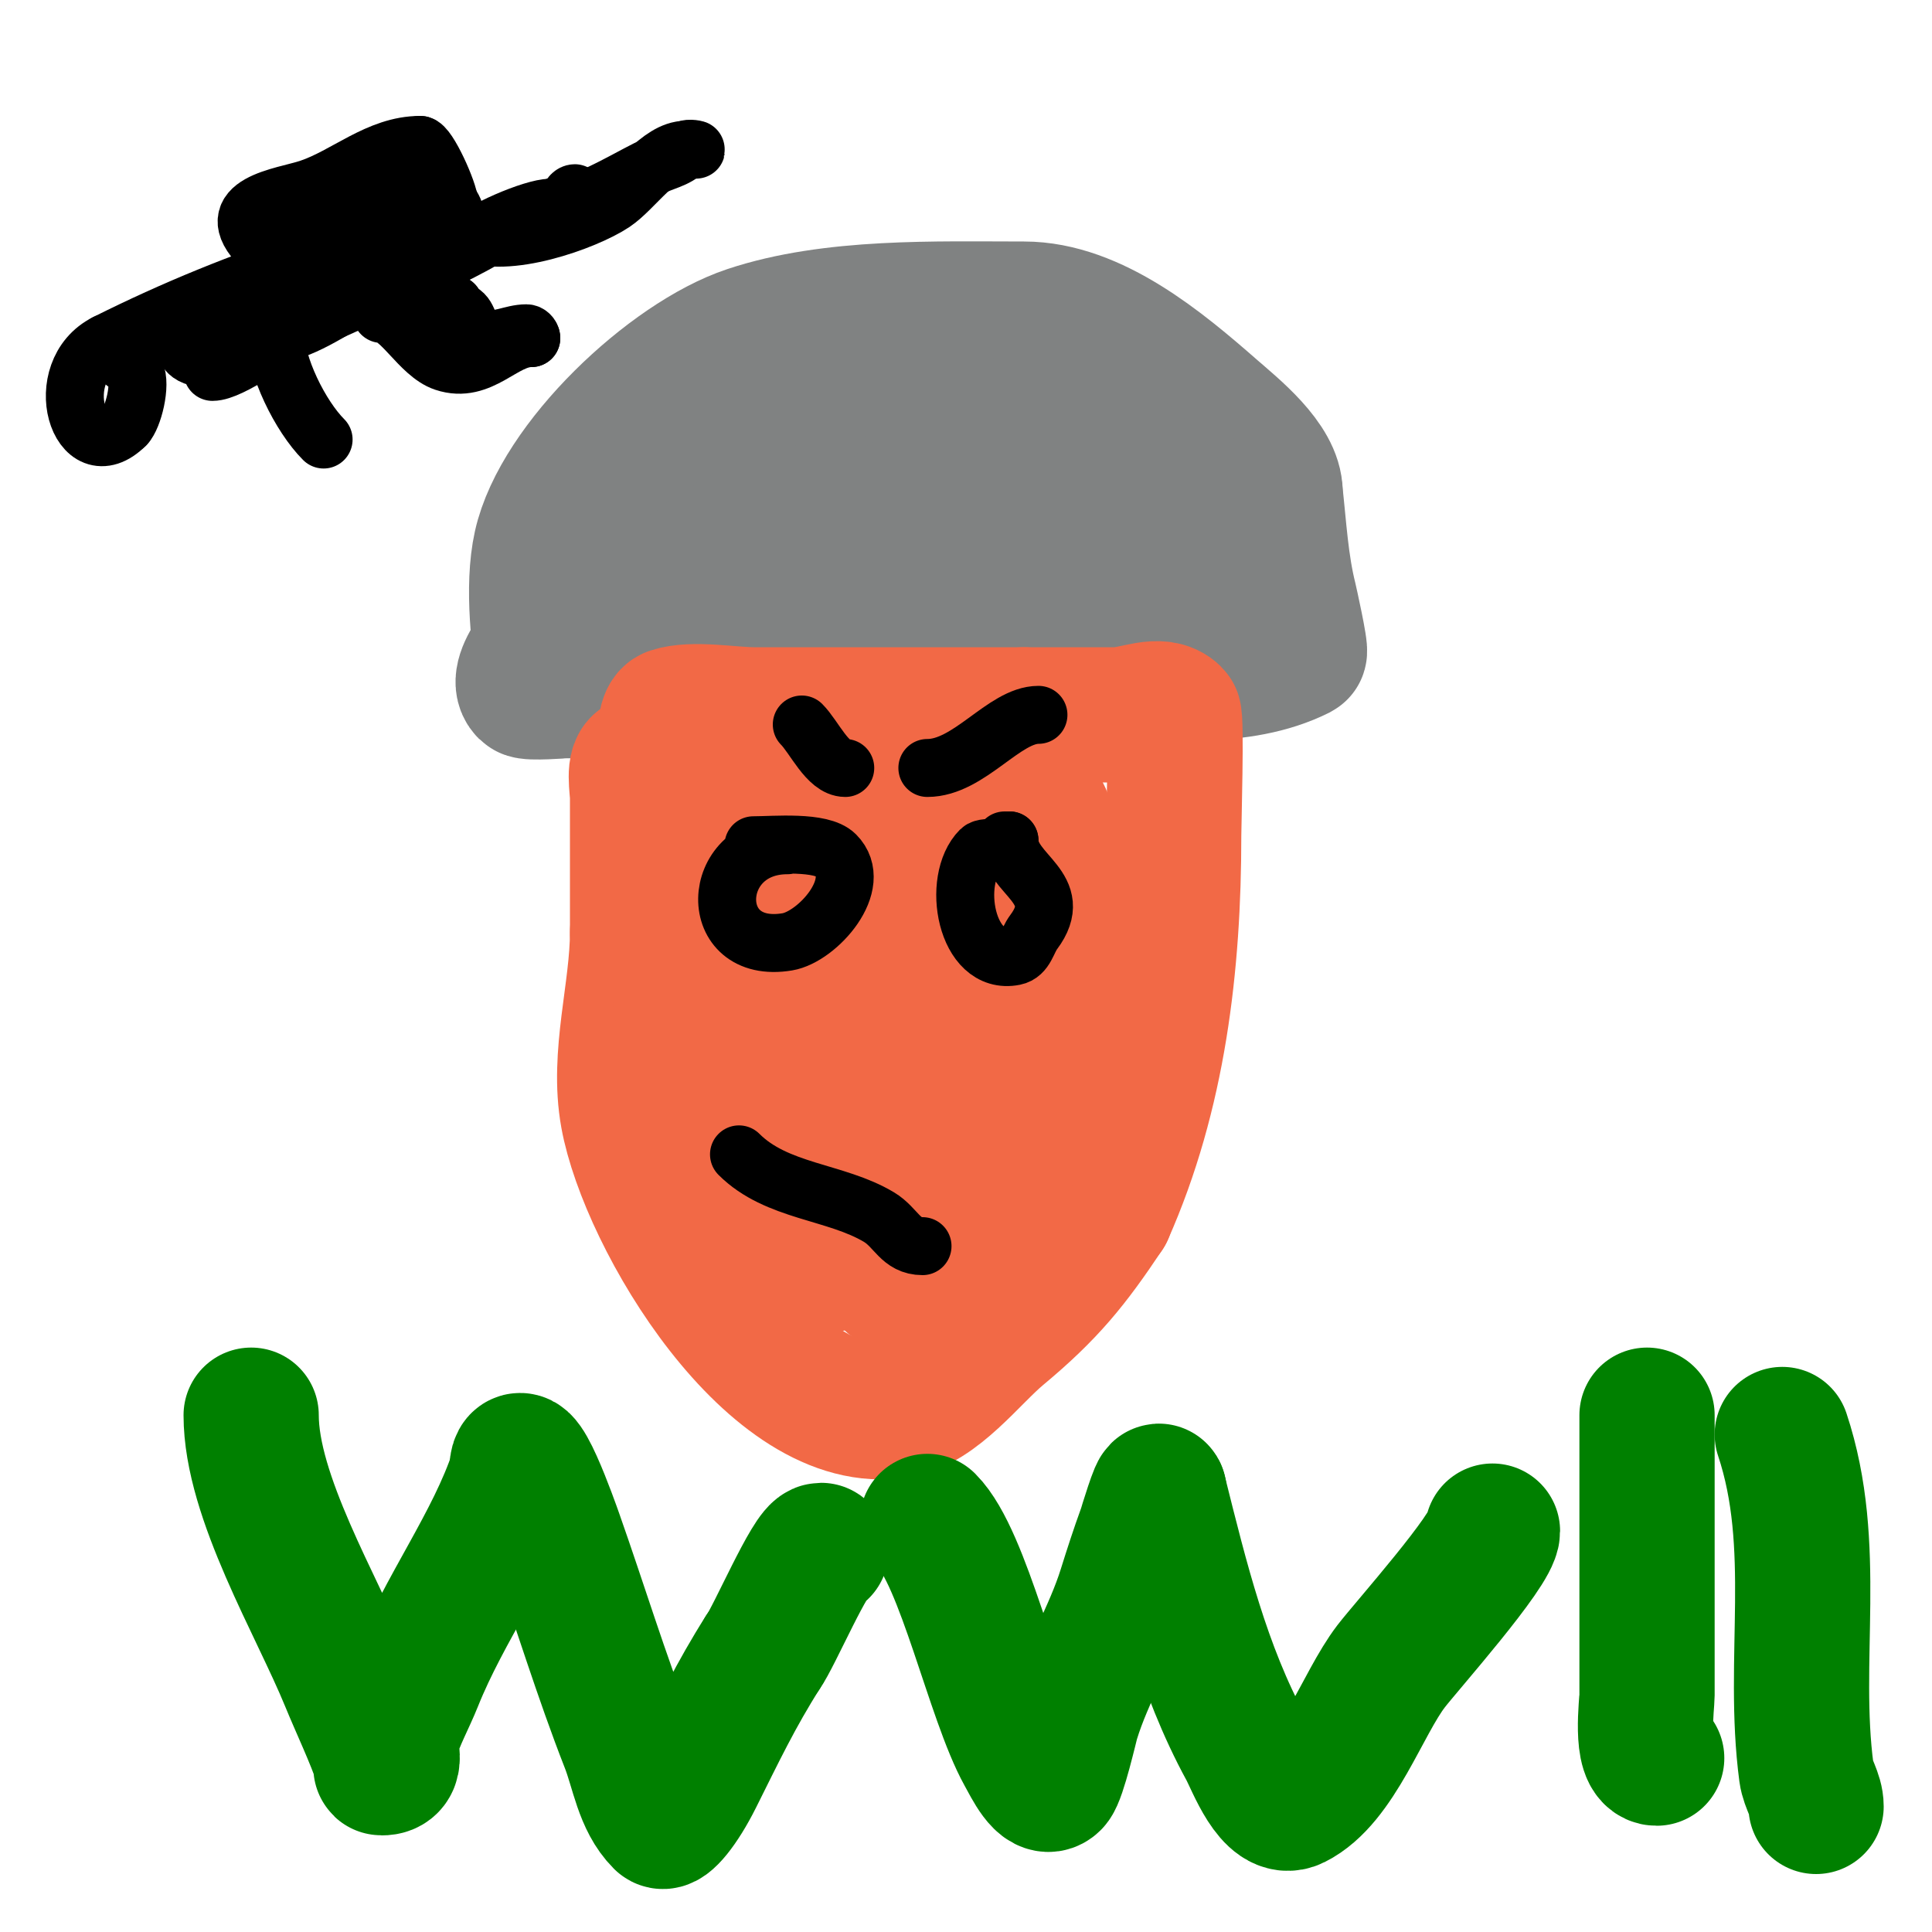 <svg viewBox='0 0 400 400' version='1.1' xmlns='http://www.w3.org/2000/svg' xmlns:xlink='http://www.w3.org/1999/xlink'><g fill='none' stroke='#808282' stroke-width='28' stroke-linecap='round' stroke-linejoin='round'><path d='M113,142c-1.411,-8.465 -2.887,-20.509 -1,-29c3.751,-16.878 26.745,-38.582 43,-44c17.291,-5.764 38.879,-5 57,-5c14.435,0 28.416,11.739 39,21c4.287,3.751 13,10.604 13,17'/><path d='M264,102c0.817,7.356 1.205,14.82 3,22c0.044,0.177 2.427,10.787 2,11c-12.377,6.188 -27.771,4 -41,4c-16.218,0 -36.059,-3.188 -52,0c-11.146,2.229 -21.342,3 -33,3'/><path d='M143,142c-8.692,0 -17.243,1 -26,1c-0.415,0 -7.436,0.564 -8,0c-3.295,-3.295 6.249,-12.831 7,-14c7.78,-12.103 14.394,-24.121 27,-32c16.01,-10.006 49.206,-10 68,-10'/><path d='M211,87c12.004,0 26.111,6.778 31,19c0.499,1.248 2.584,12.416 1,14c-5.556,5.556 -27.935,6 -35,6'/><path d='M208,126c-4.384,0 -8.675,1.279 -13,2c-14.114,2.352 -30.646,0 -45,0c-2.667,0 -5.354,-0.331 -8,0c-2.408,0.301 -6.411,4.354 -7,2c-1.723,-6.893 11.304,-14.391 15,-17c10.137,-7.156 24.865,-9 37,-9'/><path d='M187,104c10.333,0 20.667,0 31,0c1.202,0 12.242,-0.758 13,0c0.69,0.69 -0.74,1.87 -1,2c-3.431,1.715 -9.084,4.132 -14,5c-4.967,0.877 -10.106,0.777 -15,2'/></g>
<g fill='none' stroke='#f26946' stroke-width='28' stroke-linecap='round' stroke-linejoin='round'><path d='M133,158c-2.014,0 -1,5.273 -1,7c0,9.333 0,18.667 0,28'/><path d='M132,193c0,12.42 -4.273,25.497 -2,38c3.858,21.221 30.111,65.315 56,61c7.945,-1.324 15.029,-11.024 21,-16c10.164,-8.47 14.94,-14.409 22,-25'/><path d='M229,251c10.869,-24.456 14,-51.278 14,-78c0,-2.218 0.639,-24.361 0,-25c-2.828,-2.828 -8,0 -12,0c-6.333,0 -12.667,0 -19,0'/><path d='M212,148c-18.667,0 -37.333,0 -56,0c-4.641,0 -12.613,-1.462 -17,0c-2.281,0.76 -1,11.108 -1,17c0,14.96 3,28.505 3,43'/><path d='M141,208c2.198,4.396 2.016,9.372 4,14c4.369,10.194 10.584,20.251 16,30c1.561,2.81 5.863,10.827 10,10c7.192,-1.438 13.038,-11.717 17,-17c2.368,-3.157 9.614,-12.023 12,-16c6.993,-11.656 8.159,-24.599 15,-36'/><path d='M215,193c1.835,-6.424 5.469,-23.021 -2,-28c-5.853,-3.902 -17.547,-3 -24,-3c-12.982,0 -29.953,-3.142 -35,12c-1.37,4.111 0,8.667 0,13c0,7.963 1.458,12.916 5,20'/><path d='M159,207c1.989,2.652 4.934,6.802 6,10c0.125,0.376 1.556,5.222 2,5c3.978,-1.989 2.035,-8.659 3,-13c2.383,-10.723 5.184,-19.275 11,-28c1.794,-2.692 4.759,-9.241 9,-5'/><path d='M190,176c3.71,7.42 1.789,22.158 -3,29c-1.644,2.349 -3.718,4.435 -5,7c-0.537,1.075 -1.463,1.925 -2,3c-0.447,0.894 -0.707,3.707 0,3c8.528,-8.528 12.588,-22.824 21,-32c1.442,-1.573 3.491,-2.491 5,-4c0.231,-0.231 1.001,-3.999 2,-3c1.274,1.274 1,11.841 1,14'/><path d='M209,193c3.42,10.261 5.84,44.04 -2,53c-4.211,4.813 -8.413,10.648 -14,14c-2.467,1.48 -10.06,7.06 -8,5'/><path d='M185,265c12.035,-9.026 31.37,-31.951 36,-47c1.963,-6.381 4.228,-13.797 6,-20c0.458,-1.603 1.667,-5 0,-5c-4.534,0 -7.311,5.365 -11,8c-14.848,10.606 -34.947,15.895 -43,32'/><path d='M173,233c0,8.294 -7.79,10 -14,10'/></g>
<g fill='none' stroke='#008000' stroke-width='28' stroke-linecap='round' stroke-linejoin='round'><path d='M52,293c0,16.905 13.6,39.357 20,55c2.13,5.206 5.201,11.604 7,17c0.105,0.316 -0.333,1 0,1c3.733,0 1.458,-4.157 2,-6c1.223,-4.157 3.391,-7.977 5,-12c6.006,-15.015 16.128,-28.384 21,-43'/><path d='M107,305c0,-9.842 7.398,11.293 8,13c5.064,14.349 9.476,28.884 15,43c2.121,5.421 2.884,11.884 7,16c0.763,0.763 3.9,-2.801 7,-9c4.617,-9.233 8.323,-17.078 14,-26'/><path d='M158,342c2.212,-2.949 9.908,-21 12,-21'/><path d='M192,315c7.482,7.482 13.652,36.573 20,48c1.374,2.472 4,8 6,6c1.226,-1.226 3.663,-11.903 4,-13c2.891,-9.395 8.054,-17.571 11,-27c1.258,-4.024 2.559,-8.037 4,-12c0.157,-0.431 3,-9.91 3,-8'/><path d='M240,309c4.519,18.075 9.043,36.579 18,53c1.58,2.897 5.335,13.333 10,11c8.987,-4.494 14.021,-20.181 20,-28c3.063,-4.006 21,-24.129 21,-28'/><path d='M309,317'/><path d='M341,293c0,19.333 0,38.667 0,58c0,1.592 -1.5,13 2,13'/><path d='M369,297c7.714,23.143 1.883,46.619 5,70c0.321,2.405 2,4.573 2,7'/></g>
<g fill='none' stroke='#000000' stroke-width='12' stroke-linecap='round' stroke-linejoin='round'><path d='M163,175c-16.256,0 -16.949,22.825 0,20c6.225,-1.037 16.038,-11.962 10,-18c-2.945,-2.945 -12.694,-2 -17,-2'/><path d='M156,175'/><path d='M209,177c0,-1.369 -5.098,-1.902 -6,-1c-6.175,6.175 -3.013,24.003 7,22c2.348,-0.47 2.657,-3.209 4,-5c6.892,-9.19 -5,-11.897 -5,-19'/><path d='M209,174l-1,0'/><path d='M153,239c7.825,7.825 20.024,7.614 29,13c3.571,2.143 4.436,6 9,6'/><path d='M166,150c2.557,2.557 5.346,9 9,9'/><path d='M192,159c8.644,0 15.9,-11 23,-11'/><path d='M44,77c3.758,0 13.17,-7.085 17,-9c14.641,-7.321 32.058,-13.372 45,-22c3.429,-2.286 9.242,-2.242 12,-5'/><path d='M118,41c0,-0.471 0.529,-1 1,-1'/><path d='M57,69c0,6.723 5.187,17.187 10,22'/><path d='M79,65c3.898,0 7.942,8.314 13,10c7.574,2.525 12.034,-5 18,-5'/><path d='M110,70c0,-0.471 -0.529,-1 -1,-1c-3.081,0 -5.73,1.817 -9,1c-2.85,-0.712 -2.667,-3.667 -4,-5c-0.667,-0.667 -2,-1.057 -2,-2'/><path d='M94,63c-13.12,0 -7.941,-10 -16,-10'/><path d='M78,53c-10.537,0 -30.97,14 -37,14'/><path d='M41,67c-1.191,0 -3.425,4.575 -2,6c3.536,3.536 15.714,-2.476 18,-4'/><path d='M57,69c9.181,0 27.908,-18 39,-18'/><path d='M96,51c3.303,-3.303 14.425,-8 18,-8'/><path d='M114,43c6.098,0 14.667,-5.334 20,-8c3.506,-1.753 5.894,-1.894 8,-4c0.471,-0.471 2.667,0 2,0c-0.667,0 -1.333,0 -2,0'/><path d='M142,31c-5.466,0 -10.664,8.109 -15,11c-5.788,3.859 -22.426,9.787 -30,6c-2.856,-1.428 -2.255,-4.255 -4,-6'/><path d='M93,42c0,-2.138 -4.398,-12 -6,-12'/><path d='M87,30c-8.669,0 -15.321,6.44 -23,9c-5.283,1.761 -18.891,3.109 -10,12'/><path d='M54,51c3.101,-0.62 6.236,-1.464 9,-3c1.699,-0.944 3.383,-1.922 5,-3c3.944,-2.63 8.21,-5.21 11,-8c1.465,-1.465 6.278,-0.139 8,-1c0.298,-0.149 1,-0.333 1,0'/><path d='M88,36c0,2.333 2.087,5.957 0,7c-7.968,3.984 -14.213,6.107 -22,10'/><path d='M66,53c-16.338,5.446 -29.751,10.876 -44,18'/><path d='M22,71c-11.886,5.943 -5.645,26.645 4,17'/><path d='M26,88c1.54,-1.54 3.323,-8.355 2,-11c-0.541,-1.082 -5.923,-4 -3,-4'/><path d='M25,73c4.051,-1.35 10.672,-3.672 13,-6'/></g>
</svg>